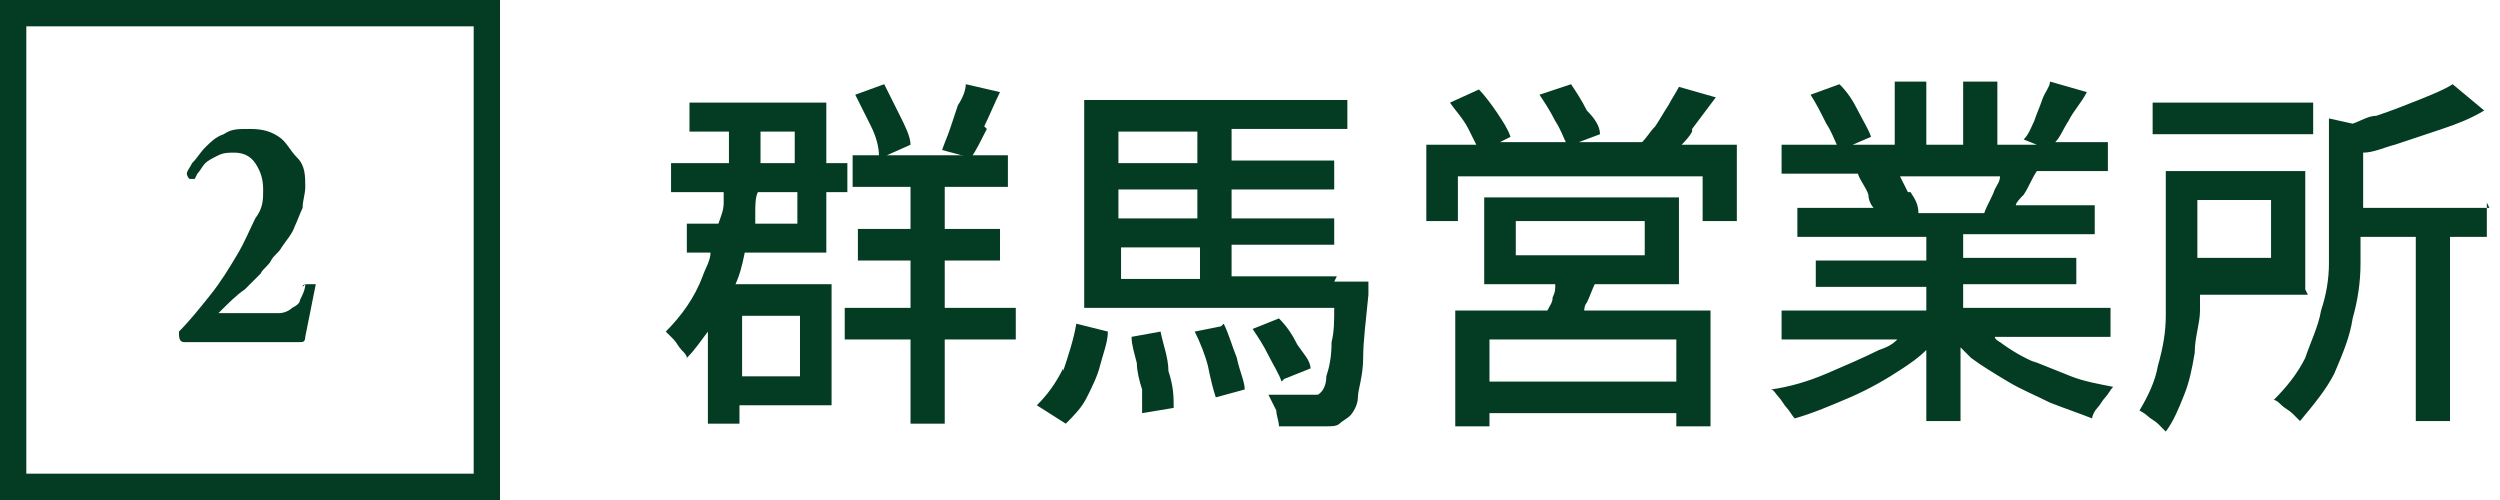 <svg id="_レイヤー_1" data-name="レイヤー_1" xmlns="http://www.w3.org/2000/svg" version="1.1" viewBox="0 0 95 19"><defs><style>.st1{fill:#033b23}</style></defs><path d="M42.6 5h3v1.2h-3zm0 2.2h3v1.1h-3zm15 1.2h4.9v1.3h-4.9zm-15 1h3v1.2h-3zM18 1H1v17h17V1Zm-6.3 11.8c0 .1 0 .2-.2.2H7.1l-.2-.4c.4-.5.8-.9 1.2-1.4s.7-1 1-1.5c.3-.5.5-.9.7-1.4.2-.4.3-.8.3-1.1s-.1-.8-.3-1c-.2-.3-.5-.4-.8-.4s-.4 0-.6.1-.3.2-.5.3c-.1.1-.2.2-.3.4 0 .1-.1.2-.1.2h-.2s-.1-.1-.1-.2.1-.3.2-.4c.1-.2.3-.4.5-.6.2-.2.4-.4.7-.5.3-.1.6-.2 1-.2s.8 0 1.1.3c.3.2.5.4.7.8s.3.7.3 1.1 0 .5-.1.8c0 .3-.2.5-.3.7-.1.2-.3.5-.5.8-.2.2-.3.4-.4.5-.1.2-.2.3-.4.5-.1.2-.3.3-.6.6-.2.2-.6.5-1 .9h2.3c.2 0 .4 0 .5-.2l.3-.3c0-.1.1-.3.2-.6 0 0 0-.1.2-.1h.3l-.4 2Zm18.5-5.5h-1.5c0 .3 0 .6-.1.8v.3h1.6V7.2Zm0-2.3H29v1.2h1.3V5Zm-2 7h2.2v2.3h-2.2zm28.4.9h7.1v1.6h-7.1zm27-5.3h2.8v2.2h-2.8zm-8.3.4c.1-.3.3-.5.4-.9 0-.2.1-.3.2-.5h-3.8l.3.6c.1.3.2.5.3.7h-.4 2.9Z" style="fill:none"/><path class="st1" d="M60.3 11.5c.1-.2.2-.5.3-.7h3.2V7.5h-7.4v3.3h2.7c0 .2 0 .3-.1.5 0 .2-.1.3-.2.5h-3.5v4.4h1.3v-.5h7.1v.5H65v-4.4h-4.8s0-.2.1-.3Zm-2.7-3.1h4.9v1.3h-4.9V8.4Zm6.1 6.1h-7.1v-1.6h7.1v1.6Zm-19.6-1.9-1.1.2c0 .3.1.6.2 1 0 .3.1.7.2 1v.9l1.2-.2c0-.4 0-.8-.2-1.4 0-.5-.2-1-.3-1.5Zm-16.2-1.7c.2-.4.3-.8.4-1.3h3.1V7.3h.8V6.2h-.8V3.9h-5.2V5h1.5v1.2h-2.2v1.1h2v.4c0 .3-.1.5-.2.8h-1.2v1.1h.9c0 .3-.2.6-.3.9-.3.8-.8 1.5-1.4 2.1l.3.3c.1.1.2.3.3.4.1.1.2.2.2.3.3-.3.5-.6.8-1v3.5h1.2v-.7h3.5v-4.6h-3.8ZM29 5h1.2v1.2h-1.3V5Zm-.3 3.1c0-.3 0-.6.1-.8h1.5v1.2h-1.6v-.3Zm1.7 3.9v2.3h-2.2V12h2.2Zm57.2-1V6.5h-5.3V12c0 .6-.1 1.2-.3 1.9-.1.6-.4 1.2-.7 1.7 0 0 .2.1.3.2.1.1.3.2.4.3l.3.3c.3-.4.5-.9.7-1.4.2-.5.3-1 .4-1.6 0-.6.2-1.1.2-1.6v-.6h4.1Zm-1.3-3.4v2.2h-2.8V7.6h2.8Zm-8.9 6.2c-.5-.2-1-.5-1.4-.8 0 0-.2-.1-.2-.2h4.4v-1.1h-5.6v-.9h4.3v-1h-4.3v-.9h5V7.8h-3c0-.1.2-.3.3-.4.2-.3.3-.6.5-.9h2.7V5.4h-2c.2-.2.3-.5.5-.8.2-.4.5-.7.7-1.1l-1.4-.4c0 .2-.2.4-.3.7s-.2.5-.3.8c-.1.2-.2.5-.4.7l.5.2h-1.5V3.1h-1.3v2.4h-1.4V3.1H72v2.4h-1.6l.7-.3c-.1-.3-.3-.6-.5-1s-.4-.7-.7-1l-1.1.4c.2.3.4.7.6 1.1.2.3.3.6.4.8h-2.1v1.1h3.2-.3c.1.3.3.5.4.8 0 .2.1.4.2.5h-2.9V9h4.9v.9H69v1h4.2v.9h-5.5v1.1h4.4c-.2.2-.4.3-.7.4-.6.3-1.3.6-2 .9-.7.3-1.4.5-2.1.6.1 0 .2.2.3.3.1.1.2.3.3.4.1.1.2.3.3.4.7-.2 1.4-.5 2.1-.8.7-.3 1.4-.7 2-1.1.3-.2.6-.4.9-.7V16h1.3v-2.8l.4.4c.4.3.9.6 1.4.9.5.3 1 .5 1.6.8.5.2 1.1.4 1.6.6 0-.1.1-.3.2-.4.1-.1.2-.3.3-.4.1-.1.2-.3.3-.4-.5-.1-1.1-.2-1.6-.4l-1.5-.6Zm-4.9-6.5-.3-.6H76c0 .2-.1.3-.2.5-.1.3-.3.6-.4.9h-2.9.4c0-.3-.1-.5-.3-.8ZM35.9 9.9H38V8.7h-2.1V7.1h2.4V5.9h-4.6l.9-.4c0-.3-.2-.7-.4-1.1l-.6-1.2-1.1.4.6 1.2c.2.4.3.8.3 1.1h-1v1.2h2.2v1.6h-2v1.2h2v1.8h-2.5v1.2h2.5v3.2h1.3v-3.2h2.7v-1.2h-2.7V9.9Zm4.5 4.1c-.3.6-.6 1-1 1.4l1.1.7c.3-.3.6-.6.8-1 .2-.4.4-.8.5-1.2.1-.4.3-.9.3-1.3l-1.2-.3c-.1.6-.3 1.2-.5 1.8Zm6-1.6-1 .2c.2.4.4.9.5 1.3.1.5.2.9.3 1.2l1.1-.3c0-.3-.2-.7-.3-1.2-.2-.5-.3-.9-.5-1.3Zm35.4-8.5h6.1v1.2h-6.1z"/><path class="st1" d="M94.6 7.9h-4.8V5.8c.4 0 .8-.2 1.2-.3l1.8-.6c.6-.2 1.1-.4 1.6-.7l-1.2-1c-.3.2-.8.4-1.3.6-.5.2-1 .4-1.6.6-.3 0-.6.2-.9.3l-.9-.2V10c0 .6-.1 1.2-.3 1.8-.1.6-.4 1.2-.6 1.8-.3.6-.7 1.1-1.2 1.6.1 0 .2.1.3.2.1.1.3.2.4.3l.3.3c.5-.6 1-1.2 1.3-1.8.3-.7.6-1.4.7-2.1.2-.7.3-1.4.3-2.1V9h2.1v7h1.3V9h1.4V7.7Zm-45.8 6.5 1-.4c0-.3-.3-.6-.5-.9-.2-.4-.4-.7-.7-1l-1 .4c.2.3.4.6.6 1 .2.4.4.7.5 1Z"/><path class="st1" d="M50.8 10.5h-4V9.3h3.9v-1h-3.9V7.2h3.9V6.1h-3.9V4.9h4.4V3.8h-10v7.9h9.5c0 .5 0 .9-.1 1.3 0 .6-.1 1-.2 1.3 0 .3-.1.5-.2.6s-.1.1-.2.1h-1.8l.3.6c0 .2.1.4.1.6h1.8c.2 0 .4 0 .5-.1s.3-.2.4-.3c.1-.1.3-.4.3-.7 0-.3.2-.8.2-1.5 0-.6.1-1.4.2-2.4v-.5h-1.3Zm-5.3-2.2h-3V7.2h3v1.1Zm0-3.3v1.2h-3V5h3Zm-2.9 4.4h3v1.2h-3V9.4Zm21.7-4.5.9-1.2-1.4-.4c-.1.2-.3.5-.4.7-.2.3-.3.5-.5.8-.2.2-.3.4-.5.6H60l.8-.3c0-.3-.2-.6-.5-.9-.2-.4-.4-.7-.6-1l-1.2.4c.2.3.4.6.6 1 .2.3.3.6.4.8H57l.4-.2c-.1-.3-.3-.6-.5-.9-.2-.3-.5-.7-.7-.9l-1.1.5c.2.3.5.6.7 1l.3.6h-1.9v2.9h1.2V6.7h9.3v1.7H66V5.5h-2.1c.1-.1.3-.3.4-.5Zm-26.9-.1c.2-.4.4-.9.6-1.3l-1.3-.3c0 .2-.1.5-.3.8l-.3.9c-.1.3-.2.5-.3.8l1.1.3c.2-.3.4-.7.6-1.1ZM0 19h19V0H0v19ZM1 1h17v17H1V1Z"/><path class="st1" d="M11.6 10.8c0 .2-.1.4-.2.6 0 .1-.1.2-.3.3-.1.1-.3.2-.5.2H8.3c.4-.4.7-.7 1-.9l.6-.6c.1-.2.3-.3.4-.5.1-.2.3-.3.4-.5.2-.3.4-.5.5-.8.1-.2.2-.5.3-.7 0-.3.1-.5.1-.8 0-.4 0-.8-.3-1.1s-.4-.6-.7-.8c-.3-.2-.6-.3-1.1-.3s-.7 0-1 .2c-.3.1-.5.3-.7.5-.2.2-.3.4-.5.6-.1.2-.2.3-.2.4 0 0 0 .1.1.2h.2l.1-.2c.1-.1.2-.3.3-.4.1-.1.3-.2.5-.3s.4-.1.6-.1c.3 0 .6.1.8.4.2.3.3.6.3 1s0 .7-.3 1.1c-.2.4-.4.9-.7 1.4-.3.5-.6 1-1 1.5s-.8 1-1.2 1.4c0 .2 0 .4.2.4h4.4c.1 0 .2 0 .2-.2l.4-2h-.3c-.1 0-.2 0-.2.1Z"/></svg>